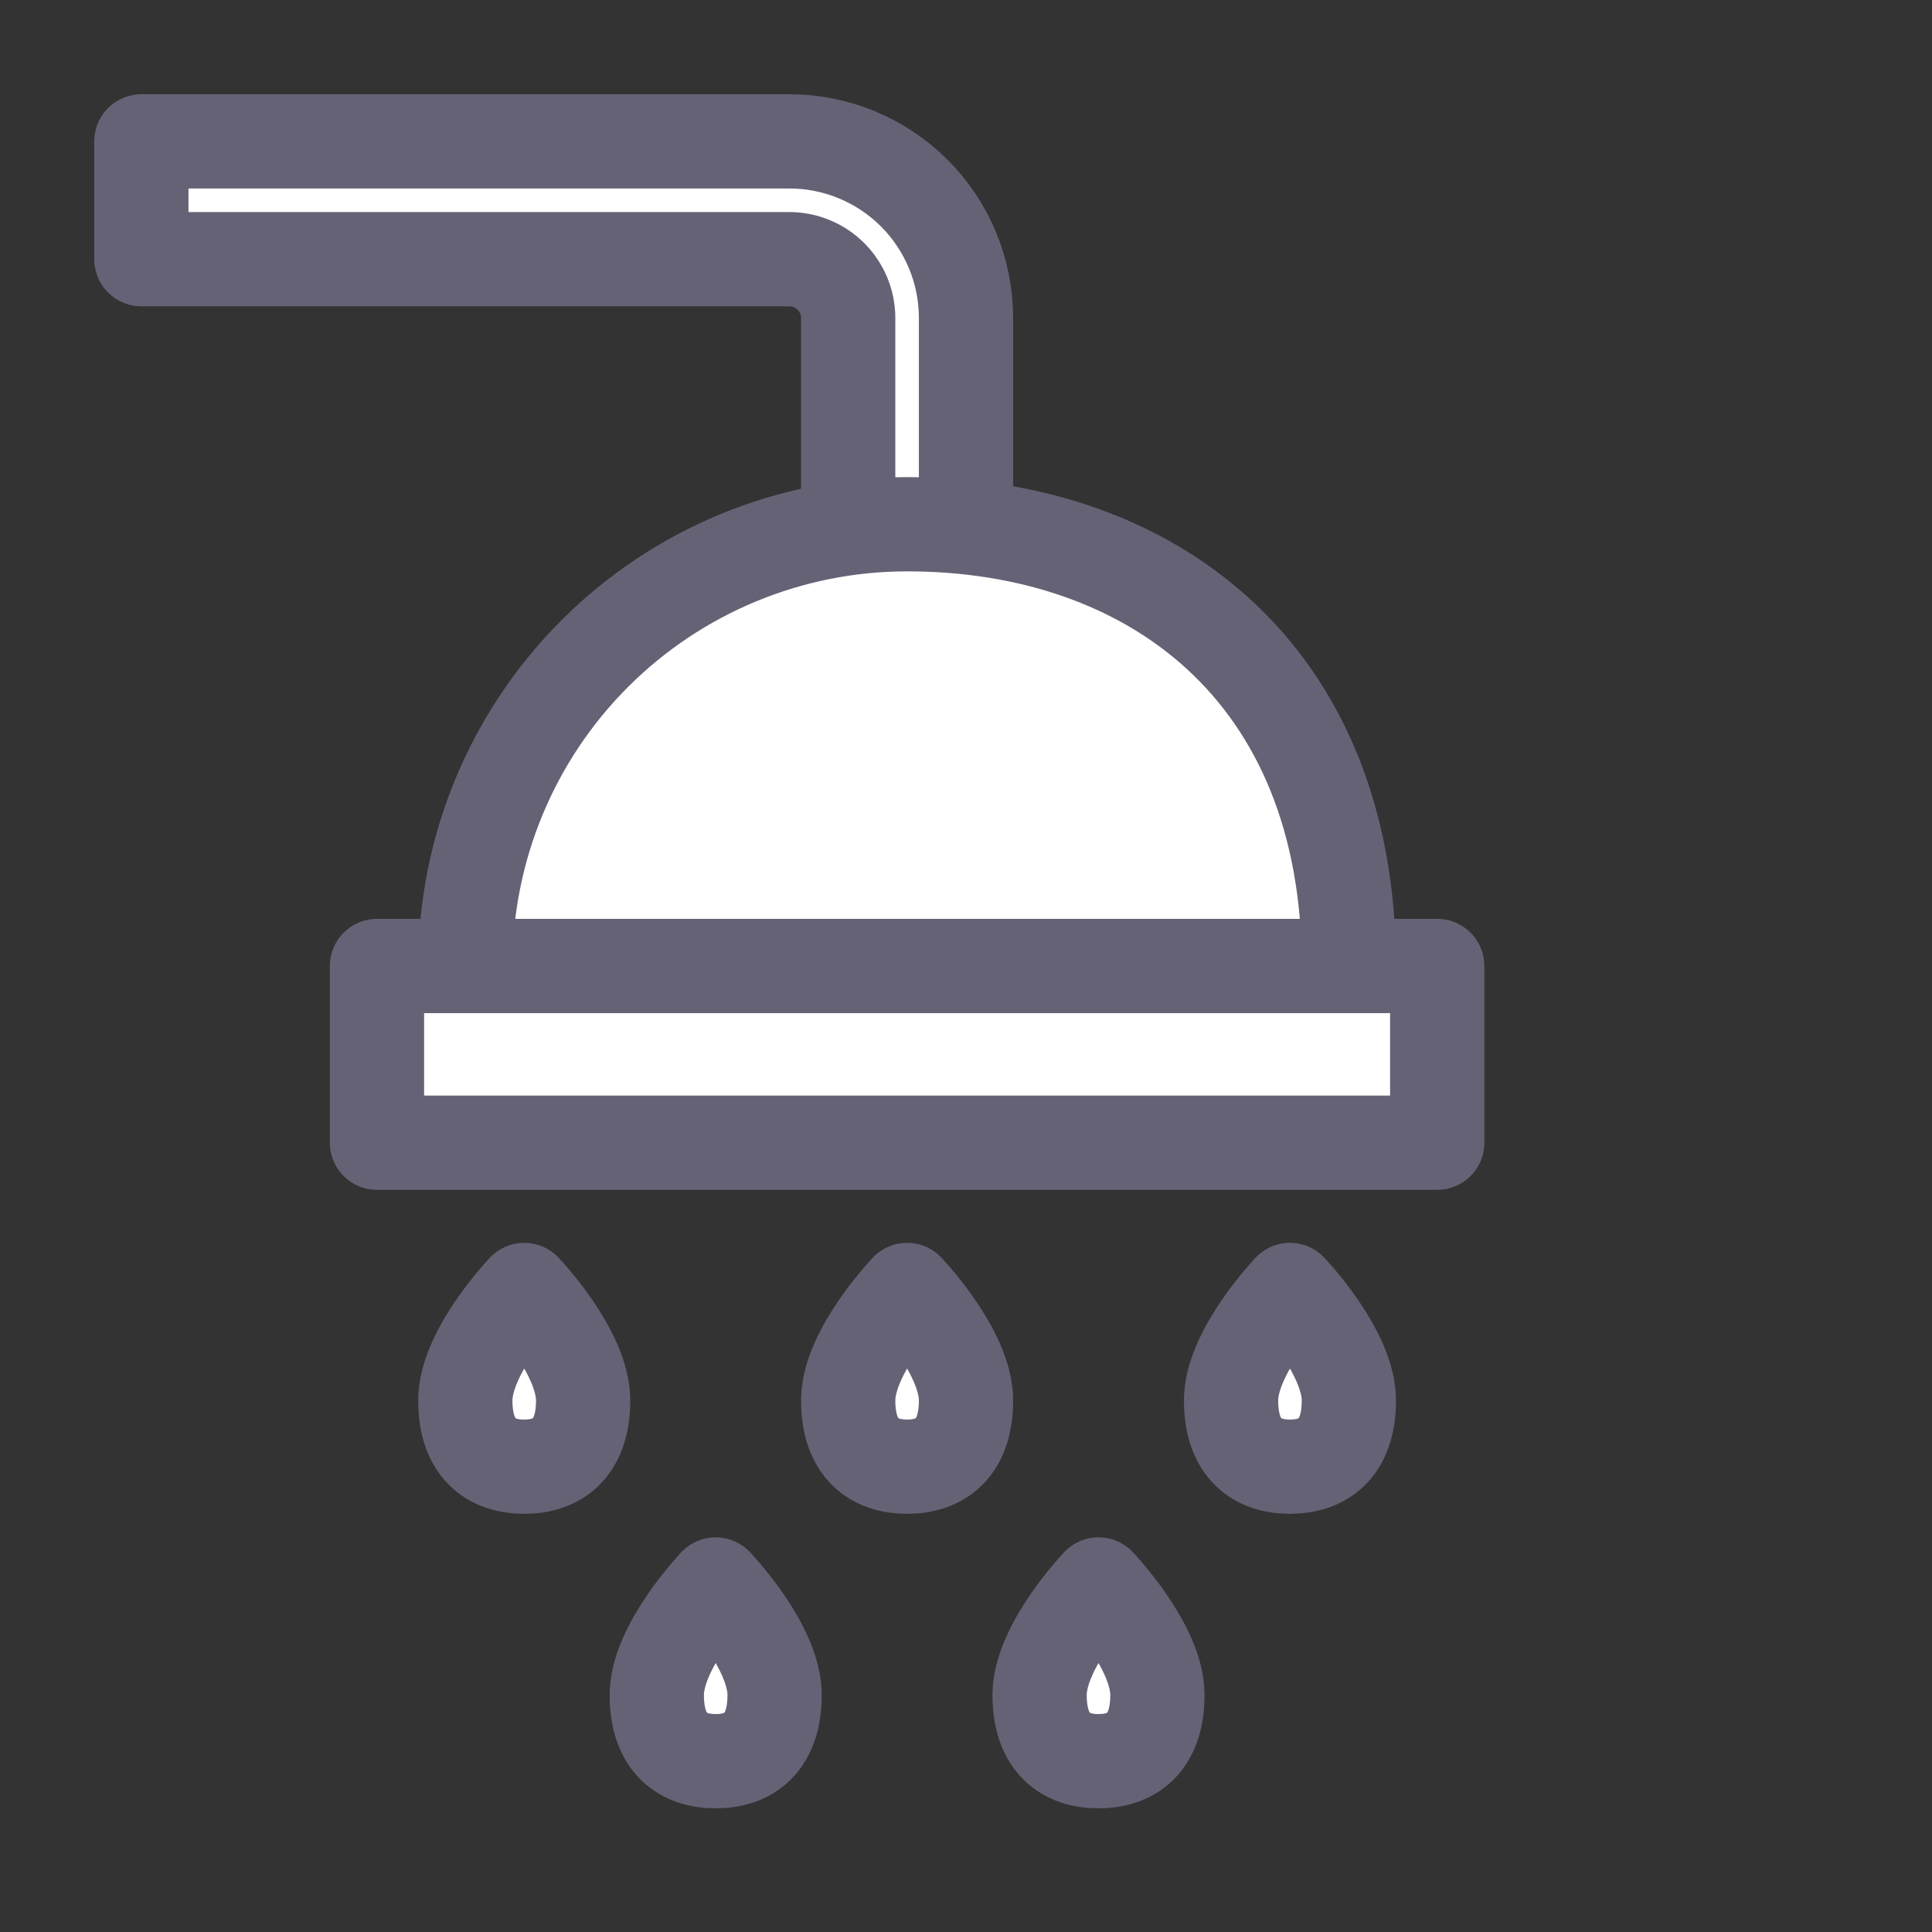 <svg width="41" height="41" viewBox="0 0 41 41" fill="none" xmlns="http://www.w3.org/2000/svg">
<rect x="0" y="0" width="41" height="41" fill="#333333" stroke="none"/>
<path d="M30.5 24.25L8 24.25L8 20.5L30.5 20.5V24.25Z" fill="white" stroke="#666276" stroke-width="2" stroke-linecap="round" stroke-linejoin="round"/>
<path d="M3 3V5.5H16.75C17.081 5.5 17.399 5.632 17.634 5.866C17.868 6.101 18 6.418 18 6.75V11.75H20.5V6.75C20.5 5.755 20.105 4.802 19.402 4.098C18.698 3.395 17.745 3 16.75 3H3Z" fill="white" stroke="#666276" stroke-width="2" stroke-linecap="round" stroke-linejoin="round"/>
<path d="M28.625 29.719C28.625 30.754 28.065 31.125 27.375 31.125C26.685 31.125 26.125 30.754 26.125 29.719C26.125 28.683 27.375 27.375 27.375 27.375C27.375 27.375 28.625 28.683 28.625 29.719Z" fill="white" stroke="#666276" stroke-width="2" stroke-linecap="round" stroke-linejoin="round"/>
<path d="M20.5 29.719C20.5 30.754 19.94 31.125 19.25 31.125C18.56 31.125 18 30.754 18 29.719C18 28.683 19.25 27.375 19.25 27.375C19.25 27.375 20.5 28.683 20.5 29.719Z" fill="white" stroke="#666276" stroke-width="2" stroke-linecap="round" stroke-linejoin="round"/>
<path d="M24.562 35.969C24.562 37.004 24.003 37.375 23.312 37.375C22.622 37.375 22.062 37.004 22.062 35.969C22.062 34.933 23.312 33.625 23.312 33.625C23.312 33.625 24.562 34.933 24.562 35.969Z" fill="white" stroke="#666276" stroke-width="2" stroke-linecap="round" stroke-linejoin="round"/>
<path d="M16.438 35.969C16.438 37.004 15.878 37.375 15.188 37.375C14.497 37.375 13.938 37.004 13.938 35.969C13.938 34.933 15.188 33.625 15.188 33.625C15.188 33.625 16.438 34.933 16.438 35.969Z" fill="white" stroke="#666276" stroke-width="2" stroke-linecap="round" stroke-linejoin="round"/>
<path d="M12.375 29.719C12.375 30.754 11.815 31.125 11.125 31.125C10.435 31.125 9.875 30.754 9.875 29.719C9.875 28.683 11.125 27.375 11.125 27.375C11.125 27.375 12.375 28.683 12.375 29.719Z" fill="white" stroke="#666276" stroke-width="2" stroke-linecap="round" stroke-linejoin="round"/>
<path d="M28.625 20.5H9.875C9.875 18.014 10.863 15.629 12.621 13.871C14.379 12.113 16.764 11.125 19.25 11.125C24.428 11.125 28.625 14.267 28.625 20.5Z" fill="white" stroke="#666276" stroke-width="2" stroke-linecap="round" stroke-linejoin="round"/>
</svg>
